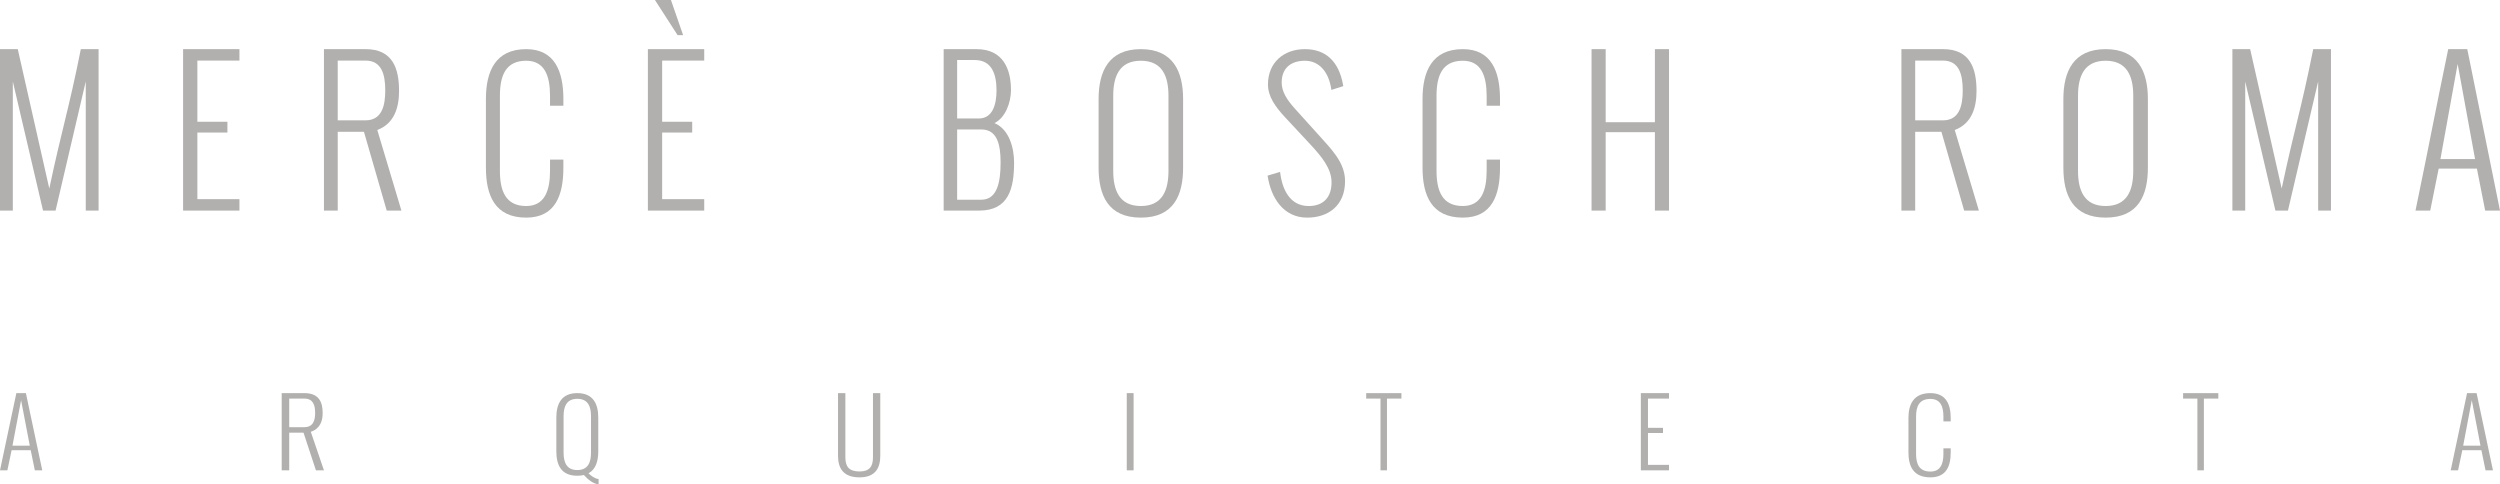 <svg height="155" viewBox="0 0 800 155" width="800" xmlns="http://www.w3.org/2000/svg"><g fill="#b1b0ae" fill-rule="evenodd"><path d="m15.775 60.336-10.091-44.612h-5.684v51.667h4.104v-41.309l9.666 41.309h4.011l9.664-41.339v41.339h4.104v-51.667h-5.684c-3.889 19.513-5.958 25.097-10.091 44.612"/><path d="m58.592 67.391h18.028v-3.663h-13.462v-21.314h9.615v-3.453h-9.615v-19.574h13.462v-3.663h-18.028z"/><path d="m108.073 38.509v-19.124h8.881c5.169 0 6.33 4.414 6.33 9.548 0 4.833-1.045 9.576-6.33 9.576zm19.622-9.426c0-7.175-2.03-13.359-10.709-13.359h-13.324v51.667h4.411v-25.219h8.39l7.286 25.219h4.702l-7.72-25.791c5.485-2.069 6.965-7.234 6.965-12.516z"/><path d="m180.282 51.079h-4.274v3.591c0 6.389-1.74 11.258-7.634 11.258-6.603 0-8.402-4.869-8.402-11.258v-24.005c0-6.389 1.798-11.227 8.402-11.227 5.894 0 7.634 4.838 7.634 11.227v3.163h4.274v-2.13c0-8.851-2.771-15.973-11.908-15.973-9.846 0-12.881 7.121-12.881 15.973v21.937c0 8.794 2.799 16.004 12.881 16.004 9.372 0 11.908-7.21 11.908-16.004z"/><path d="m207.324 67.391h18.028v-3.663h-13.462v-21.314h9.615v-3.453h-9.615v-19.574h13.462v-3.663h-18.028z"/><path d="m218.592 11.232-3.891-11.232h-5.123l7.244 11.232z"/><path d="m314.005 63.91h-7.72v-22.486h7.72c5.165 0 6.187 4.953 6.187 10.567 0 6.365-1.106 11.919-6.187 11.919zm-7.72-44.701h5.619c5.421 0 6.981 4.411 6.981 9.727 0 4.621-1.304 8.976-5.675 8.976h-6.926zm11.949 20.174c3.492-1.681 5.279-6.605 5.279-10.539 0-6.483-2.326-13.119-11.038-13.119h-10.502v51.667h11.352c9.536 0 11.183-7.206 11.183-15.4 0-4.383-1.42-10.539-6.274-12.608z"/><path d="m373.911 54.67c0 6.208-1.942 11.256-8.839 11.256-6.9 0-8.839-5.048-8.839-11.256v-24.008c0-6.205 1.939-11.225 8.839-11.225 6.898 0 8.839 5.02 8.839 11.225zm-8.839-38.945c-10.288 0-13.522 7.119-13.522 15.973v21.937c0 8.794 2.988 16.004 13.522 16.004 10.532 0 13.52-7.21 13.52-16.004v-21.937c0-8.853-3.234-15.973-13.52-15.973z"/><path d="m414.344 34.741c-2.477-2.736-4.206-5.384-4.206-8.335 0-4.716 3.073-6.968 7.426-6.968 4.893 0 7.667 4.017 8.413 8.915l.058.425 3.817-1.217-.089-.487c-1.34-7.331-5.429-11.348-12.2-11.348-6.83 0-11.812 4.351-11.812 11.289 0 3.924 2.416 7.209 5.429 10.466l8.025 8.61c3.728 4.015 6.891 7.82 6.891 12.26 0 4.807-2.627 7.577-7.309 7.577-6.086 0-8.53-5.415-9.157-10.921l-3.997 1.186c1.074 7.209 5.132 13.448 12.649 13.448 6.888 0 12.139-3.955 12.139-11.685 0-6.021-4.505-10.342-8.53-14.846z"/><path d="m468.092 15.725c-9.846 0-12.881 7.119-12.881 15.972v21.938c0 8.791 2.801 16.003 12.881 16.003 9.372 0 11.908-7.212 11.908-16.003v-2.557h-4.274v3.59c0 6.389-1.738 11.255-7.634 11.255-6.603 0-8.402-4.867-8.402-11.255v-24.004c0-6.389 1.798-11.227 8.402-11.227 5.896 0 7.634 4.838 7.634 11.227v3.163h4.274v-2.13c0-8.853-2.771-15.972-11.908-15.972"/><path d="m529.567 67.391h4.517v-51.667h-4.517v23.387h-15.754v-23.387h-4.517v51.667h4.517v-25.097h15.754z"/><path d="m612.862 38.512v-19.124h8.881c5.167 0 6.33 4.414 6.33 9.548 0 4.833-1.047 9.576-6.33 9.576zm19.622-9.426c0-7.177-2.033-13.362-10.711-13.362h-13.322v51.667h4.411v-25.217h8.39l7.286 25.217h4.702l-7.723-25.789c5.488-2.069 6.967-7.234 6.967-12.516z"/><path d="m682.643 54.67c0 6.208-1.939 11.258-8.839 11.258-6.9 0-8.839-5.051-8.839-11.258v-24.005c0-6.208 1.939-11.227 8.839-11.227 6.9 0 8.839 5.02 8.839 11.227zm-8.839-38.945c-10.286 0-13.522 7.121-13.522 15.975v21.935c0 8.794 2.99 16.004 13.522 16.004 10.535 0 13.52-7.21 13.52-16.004v-21.935c0-8.853-3.231-15.975-13.52-15.975z"/><path d="m730.141 60.336-10.091-44.612h-5.684v51.667h4.104v-41.309l9.664 41.309h4.013l9.664-41.339v41.339h4.104v-51.667h-5.684c-3.889 19.513-5.958 25.097-10.091 44.612"/><path d="m780.935 50.91 5.514-30.442 5.574 30.442zm14.322 16.481h4.743l-10.472-51.667h-6.098c-4.961 23.986-5.514 27.711-10.472 51.667h4.712l2.712-13.449h12.225z"/><path d="m3.99 142.624 2.757-14.56 2.786 14.56zm1.247-16.827c-2.482 11.472-2.755 13.251-5.237 24.71h2.357l1.356-6.432h6.115l1.324 6.432h2.369l-5.235-24.71z"/><path d="m92.549 136.695v-9.146h4.843c2.82 0 3.455 2.109 3.455 4.565 0 2.312-.57 4.581-3.455 4.581zm10.704-4.509c0-3.432-1.109-6.389-5.843-6.389h-7.269v24.71h2.408v-12.06h4.576l3.975 12.06h2.562l-4.209-12.335c2.991-.989 3.799-3.459 3.799-5.986z"/><path d="m184.735 150.419c-3.423 0-4.387-2.477-4.387-5.52v-11.775c0-3.043.965-5.504 4.387-5.504 3.425 0 4.387 2.461 4.387 5.504v11.775c0 3.043-.962 5.52-4.387 5.52m6.709-6.028v-10.76c0-4.342-1.604-7.834-6.709-7.834-5.103 0-6.707 3.492-6.707 7.834v10.76c0 4.312 1.479 7.848 6.707 7.848.778 0 1.482-.089 2.109-.238 1.422 1.55 2.889 2.746 4.706 2.999v-1.701c-1.343-.18-2.353-1.045-3.238-1.835 2.367-1.283 3.133-3.969 3.133-7.072"/><path d="m279.354 146.353c0 2.884-1.083 4.519-4.301 4.519-3.402 0-4.534-1.604-4.534-4.519v-20.556h-2.35v20.017c0 3.732 1.425 6.94 6.884 6.94 5.246 0 6.637-3.208 6.637-6.94v-20.017h-2.336z"/><path d="m360.563 150.507h2.188v-24.71h-2.188z"/><path d="m437.183 127.549h4.576v22.958h2.075v-22.958h4.617v-1.752h-11.268z"/><path d="m525.07 150.507h9.014v-1.752h-6.732v-10.195h4.809v-1.651h-4.809v-9.36h6.732v-1.752h-9.014z"/><path d="m617.728 125.797c-5.369 0-7.024 3.56-7.024 7.987v10.97c0 4.394 1.524 7.999 7.024 7.999 5.115 0 6.497-3.605 6.497-7.999v-1.28h-2.332v1.794c0 3.195-.949 5.631-4.165 5.631-3.601 0-4.583-2.435-4.583-5.631v-12.002c0-3.195.982-5.614 4.583-5.614 3.216 0 4.165 2.419 4.165 5.614v1.582h2.332v-1.065c0-4.427-1.514-7.987-6.497-7.987"/><path d="m698.592 127.549h4.574v22.958h2.077v-22.958h4.617v-1.752h-11.268z"/><path d="m788.215 142.624 2.757-14.56 2.786 14.56zm1.247-16.827c-2.479 11.472-2.754 13.251-5.236 24.71h2.356l1.355-6.432h6.114l1.324 6.432h2.371l-5.236-24.71z"/></g></svg>